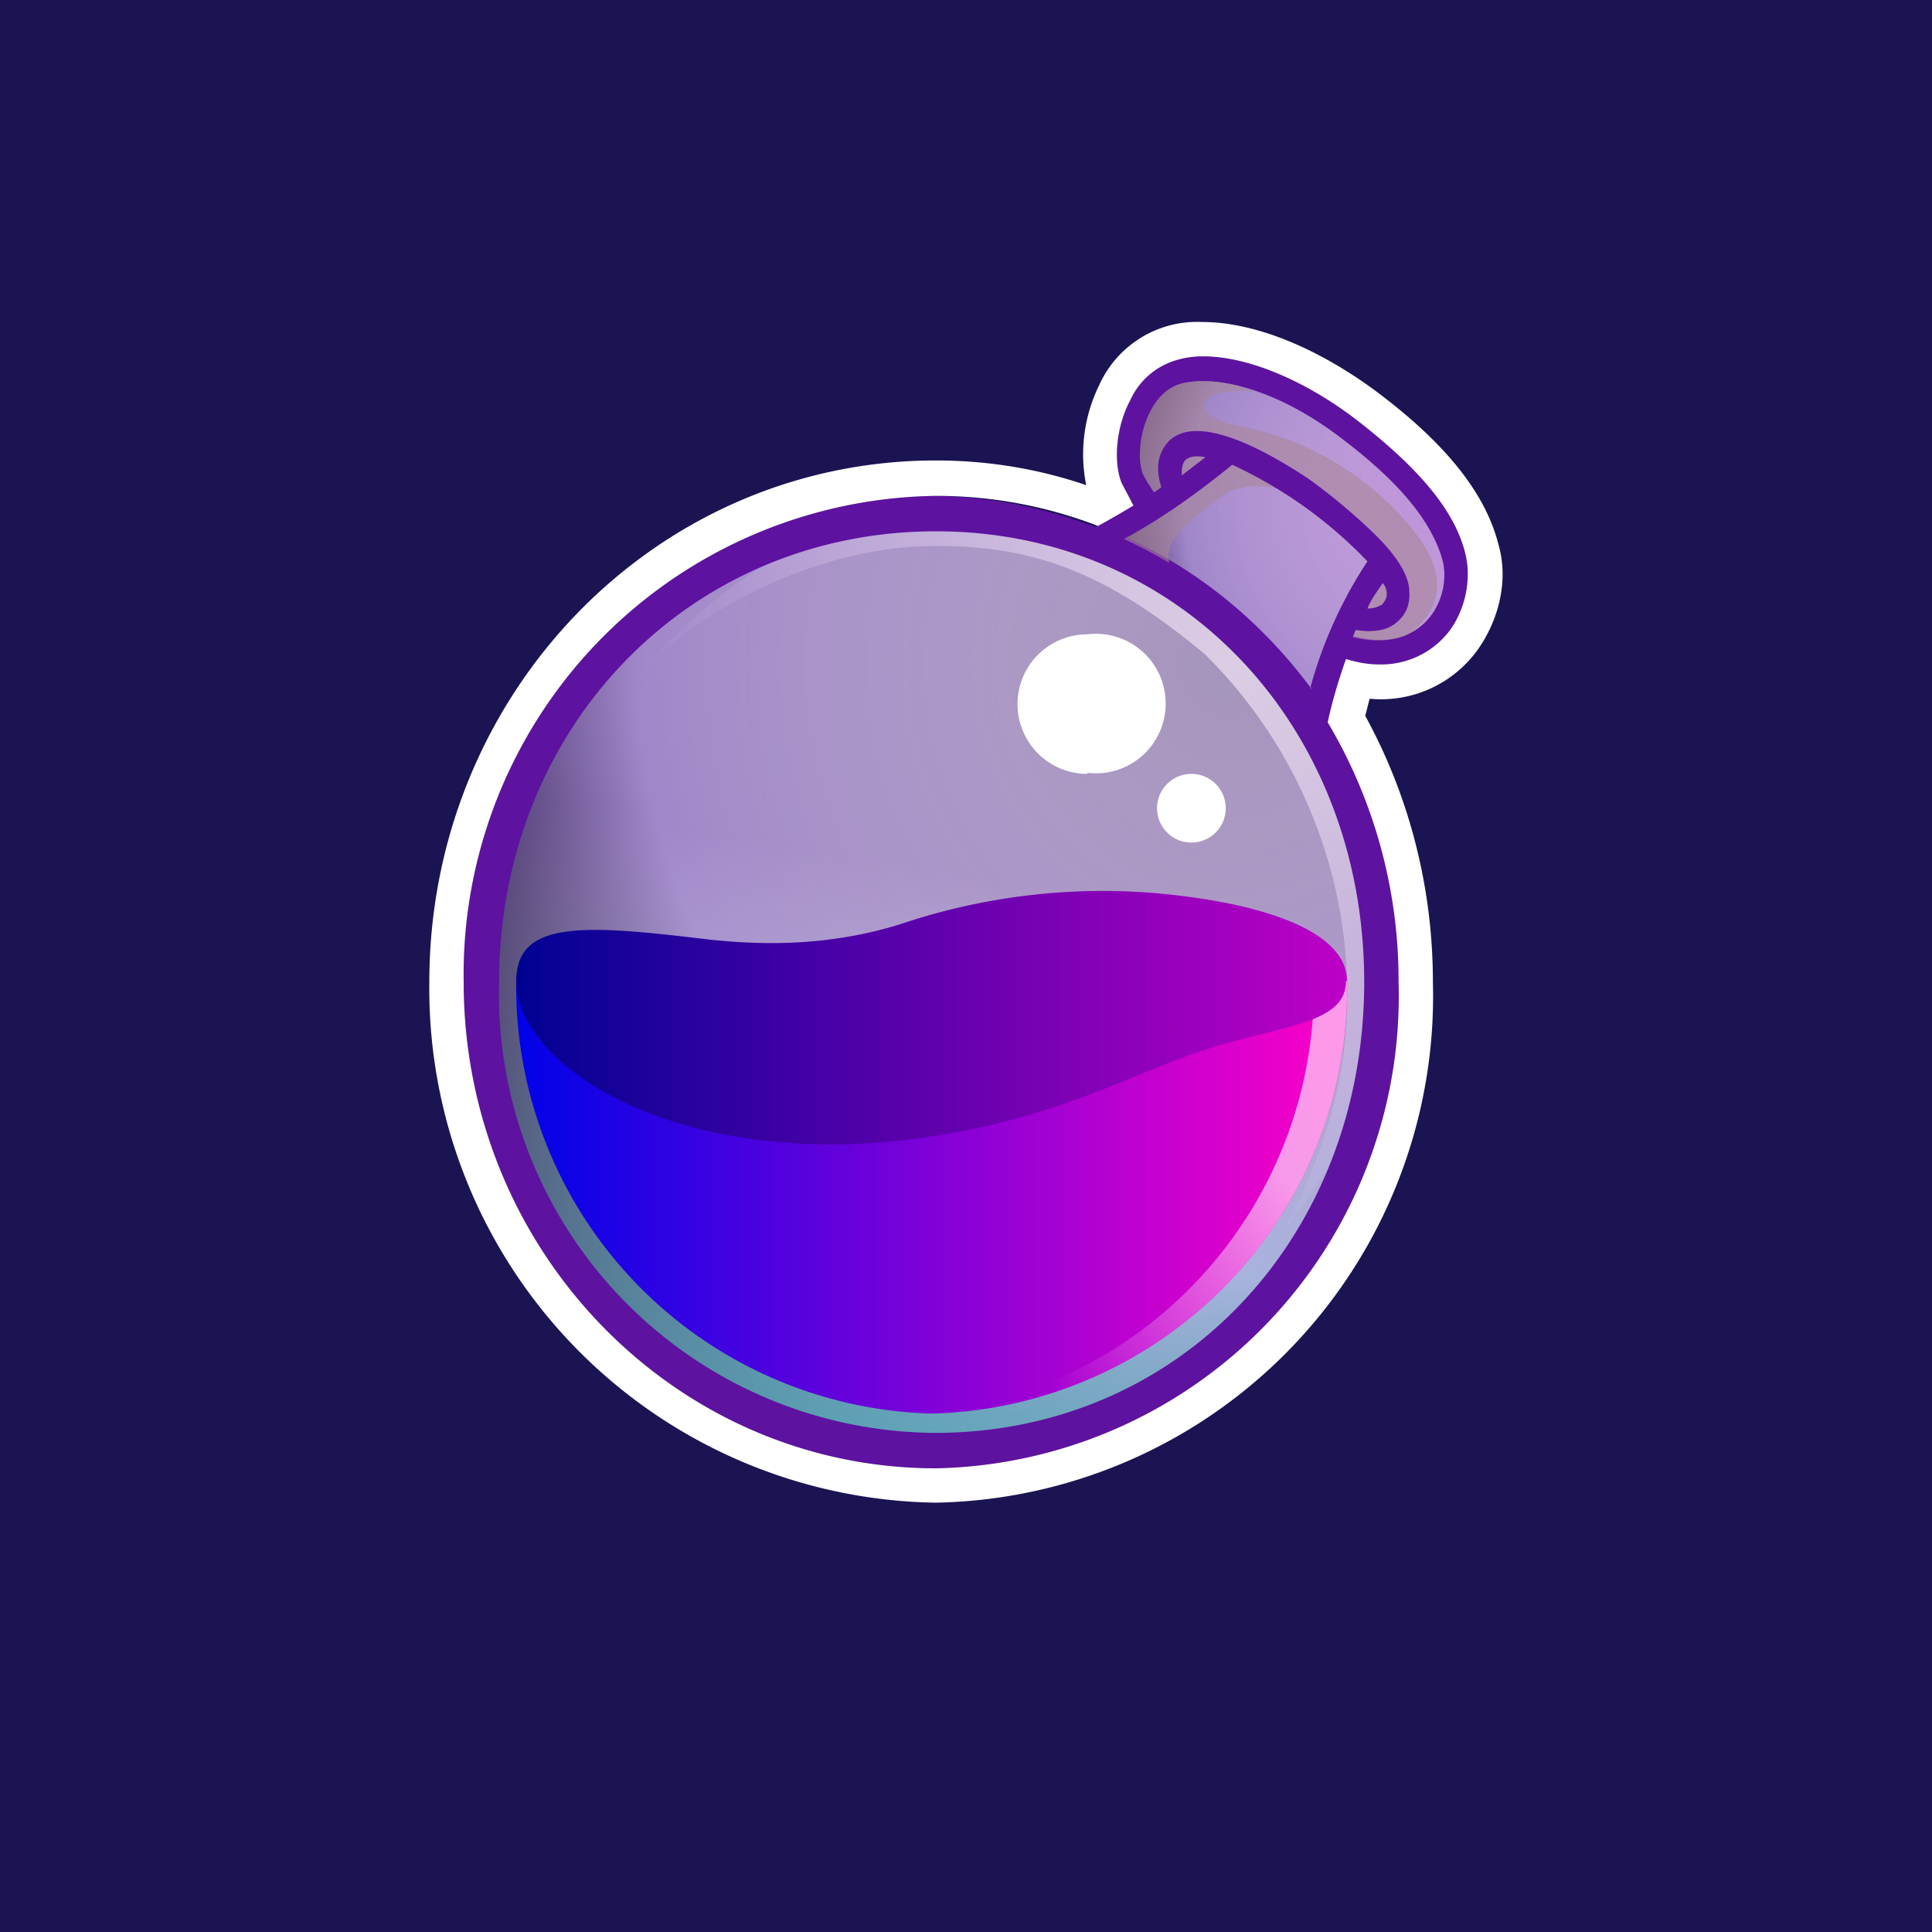<!-- by TradingView --><svg width="18" height="18" viewBox="0 0 18 18" xmlns="http://www.w3.org/2000/svg"><path fill="#1B1452" d="M0 0h18v18H0z"/><path opacity=".6" d="M9.38 4.92a4.03 4.03 0 0 0-2.93.65c.32-.2.79-.38.79-.38-1.2.72-1.57 1.54-1.57 1.54.46-.93 1.84-1.6 2.91-1.64 1.08-.04 1.78.29 2.64 1a4.47 4.47 0 0 1 1.33 3.35c-.04 1.17-.64 2.1-.64 2.1.41-.54.66-.93.81-1.34l.08-.38a4.25 4.25 0 0 0-3.42-4.9Z" fill="#fff"/><path d="M13.65 5.15c-.1-.4-.44-.8-1.04-1.26-.48-.36-1-.57-1.4-.57-.08 0-.16.01-.23.03a.68.68 0 0 0-.45.38c-.13.24-.16.57-.08.77l.11.2c-.39.25-.61.32-.64.33a4.43 4.43 0 0 1 2.4 2.05l.02-.1c.02-.25.1-.54.2-.84.1.03.2.05.3.05a.8.8 0 0 0 .67-.32c.15-.21.2-.49.14-.72Z" fill="#5E12A0"/><path d="M12.58 5.92c.68.2.95-.35.86-.7-.1-.36-.4-.73-.96-1.15-.54-.41-1.1-.58-1.46-.5-.35.08-.46.63-.37.85.04.08.12.2.23.34l-.38.25c.68.31 1.27.8 1.72 1.41.05-.2.12-.39.2-.55l.16.05Z" fill="url(#aqqbjpbzc)"/><path d="M8.72 13.42c2.29 0 4.14-1.91 4.14-4.28a4.22 4.22 0 0 0-4.14-4.28 4.22 4.22 0 0 0-4.15 4.28 4.22 4.22 0 0 0 4.15 4.28Z" fill="url(#bqqbjpbzc)"/><path opacity=".6" d="M13.1 4.86a2.74 2.74 0 0 0-1.6-.9c-.45-.1-.34-.37.2-.31-.25-.1-.5-.12-.68-.08-.35.08-.46.63-.37.85.04.08.12.2.23.34-.2.14-.37.24-.51.32a3.4 3.4 0 0 1 .77.49c-.41-.37-.32-.54.25-.95.17-.13.5-.12.8.04.31.16.67.57.67.57l-.35.67.07.03c.22.06.39.04.52-.01.16-.1.56-.44 0-1.06Z" fill="#A98698"/><path d="M11.48 4.33a4.15 4.15 0 0 1 1.26.9 4.1 4.1 0 0 0-.53 1.17l.16.23c.06-.19.14-.47.26-.76l.1.01c.1 0 .2-.01.28-.08.06-.05.13-.13.12-.29 0-.14-.11-.33-.34-.55a5.48 5.48 0 0 0-.6-.5c-.65-.43-1.1-.55-1.3-.35-.13.14-.11.3-.07.43-.23.16-.43.28-.57.35.1.03.17.07.26.11.24-.13.58-.35.97-.67Zm1.4 1.1c.03.03.04.07.04.1 0 .06-.03.08-.04.1a.26.26 0 0 1-.14.04c.04-.1.1-.17.15-.25Zm-1.83-1.15c.03-.02.08-.04.18-.02l-.22.17c0-.06 0-.11.04-.15Z" fill="#5E12A0"/><path opacity=".6" d="M8.72 13.42c2.29 0 4.14-1.91 4.14-4.28a4.15 4.15 0 1 0-8.3 0 4.22 4.22 0 0 0 4.16 4.28Z" fill="url(#cqqbjpbzc)"/><path d="M12.55 9.1a3.97 3.97 0 0 1-3.87 4.07A3.98 3.98 0 0 1 4.81 9.1h7.74Z" fill="url(#dqqbjpbzc)"/><path opacity=".6" d="M12.24 9.1a3.98 3.98 0 0 1-3.71 4.07h.15a3.97 3.97 0 0 0 3.87-4.07h-.3Z" fill="url(#eqqbjpbzc)"/><path d="M12.55 9.14c0-.46-.77-.73-1.8-.82a5.9 5.9 0 0 0-2.36.29c-.74.23-1.41.19-1.9.13-1.09-.13-1.68-.15-1.68.4 0 .8 1.54 1.8 3.86 1.45 1.17-.18 1.78-.54 2.47-.78.75-.26 1.4-.25 1.4-.67Z" fill="url(#fqqbjpbzc)"/><path d="M10.13 7.2a.65.65 0 1 0 0-1.29.65.65 0 0 0 0 1.3ZM11.1 7.85a.32.32 0 1 0 0-.64.32.32 0 0 0 0 .64Z" fill="#fff"/><path d="M8.72 4.62a4.46 4.46 0 0 0-4.4 4.53c0 2.5 1.97 4.53 4.4 4.53a4.4 4.4 0 0 0 4.31-4.53 4.4 4.4 0 0 0-4.31-4.53Zm0 8.73a4.09 4.09 0 0 1-4.07-4.2c0-2.37 1.77-4.2 4.07-4.2 2.29 0 3.99 1.83 3.99 4.2 0 2.36-1.7 4.2-4 4.2Z" fill="#5E12A0"/><path d="M12.8 3.63c.62.46 1.03.93 1.16 1.44.1.34 0 .71-.19.98a1.11 1.11 0 0 1-1.01.46l-.04.16c.4.73.63 1.58.63 2.48A4.72 4.72 0 0 1 8.72 14 4.79 4.79 0 0 1 4 9.15c0-2.68 2.1-4.86 4.72-4.86.49 0 .96.08 1.4.23a1.46 1.46 0 0 1 .12-.93A1 1 0 0 1 11.2 3c.5 0 1.08.25 1.6.63Zm-2.27.1c-.13.24-.16.57-.08.77l.09.17.02.04a8.3 8.3 0 0 1-.33.19 4.18 4.18 0 0 0-1.51-.28 4.46 4.46 0 0 0-4.4 4.53c0 2.5 1.97 4.53 4.4 4.53a4.4 4.4 0 0 0 4.31-4.53 4.7 4.7 0 0 0-.66-2.42c.04-.19.1-.39.17-.59.1.03.2.05.3.05a.8.8 0 0 0 .67-.32c.15-.21.2-.49.14-.72-.1-.4-.44-.8-1.04-1.26-.48-.36-1-.57-1.4-.57-.08 0-.16.01-.23.03a.68.68 0 0 0-.45.38Z" fill="#fff"/><defs><linearGradient id="cqqbjpbzc" x1="8.05" y1="13.36" x2="9.46" y2="4.93" gradientUnits="userSpaceOnUse"><stop stop-color="#81FFFF"/><stop offset=".62" stop-color="#fff" stop-opacity="0"/></linearGradient><linearGradient id="dqqbjpbzc" x1="4.81" y1="11.14" x2="12.55" y2="11.14" gradientUnits="userSpaceOnUse"><stop stop-color="#0002E9"/><stop offset="1" stop-color="#FF00C7"/></linearGradient><linearGradient id="eqqbjpbzc" x1="12.91" y1="9.46" x2="8.5" y2="13.43" gradientUnits="userSpaceOnUse"><stop offset=".29" stop-color="#fff"/><stop offset=".78" stop-color="#fff" stop-opacity="0"/></linearGradient><linearGradient id="fqqbjpbzc" x1="4.81" y1="9.48" x2="12.55" y2="9.48" gradientUnits="userSpaceOnUse"><stop stop-color="#000292"/><stop offset="1" stop-color="#BE00C7"/></linearGradient><radialGradient id="aqqbjpbzc" cx="0" cy="0" r="1" gradientUnits="userSpaceOnUse" gradientTransform="matrix(3.317 0 0 3.422 13.3 4.73)"><stop stop-color="#FFEAFF" stop-opacity=".6"/><stop offset=".68" stop-color="#A087C9"/><stop offset="1" stop-color="#10002F"/></radialGradient><radialGradient id="bqqbjpbzc" cx="0" cy="0" r="1" gradientUnits="userSpaceOnUse" gradientTransform="matrix(8.114 0 0 8.374 11.46 6.2)"><stop stop-color="#FFEAFF" stop-opacity=".6"/><stop offset=".68" stop-color="#A087C9"/><stop offset="1" stop-color="#10002F"/></radialGradient></defs></svg>